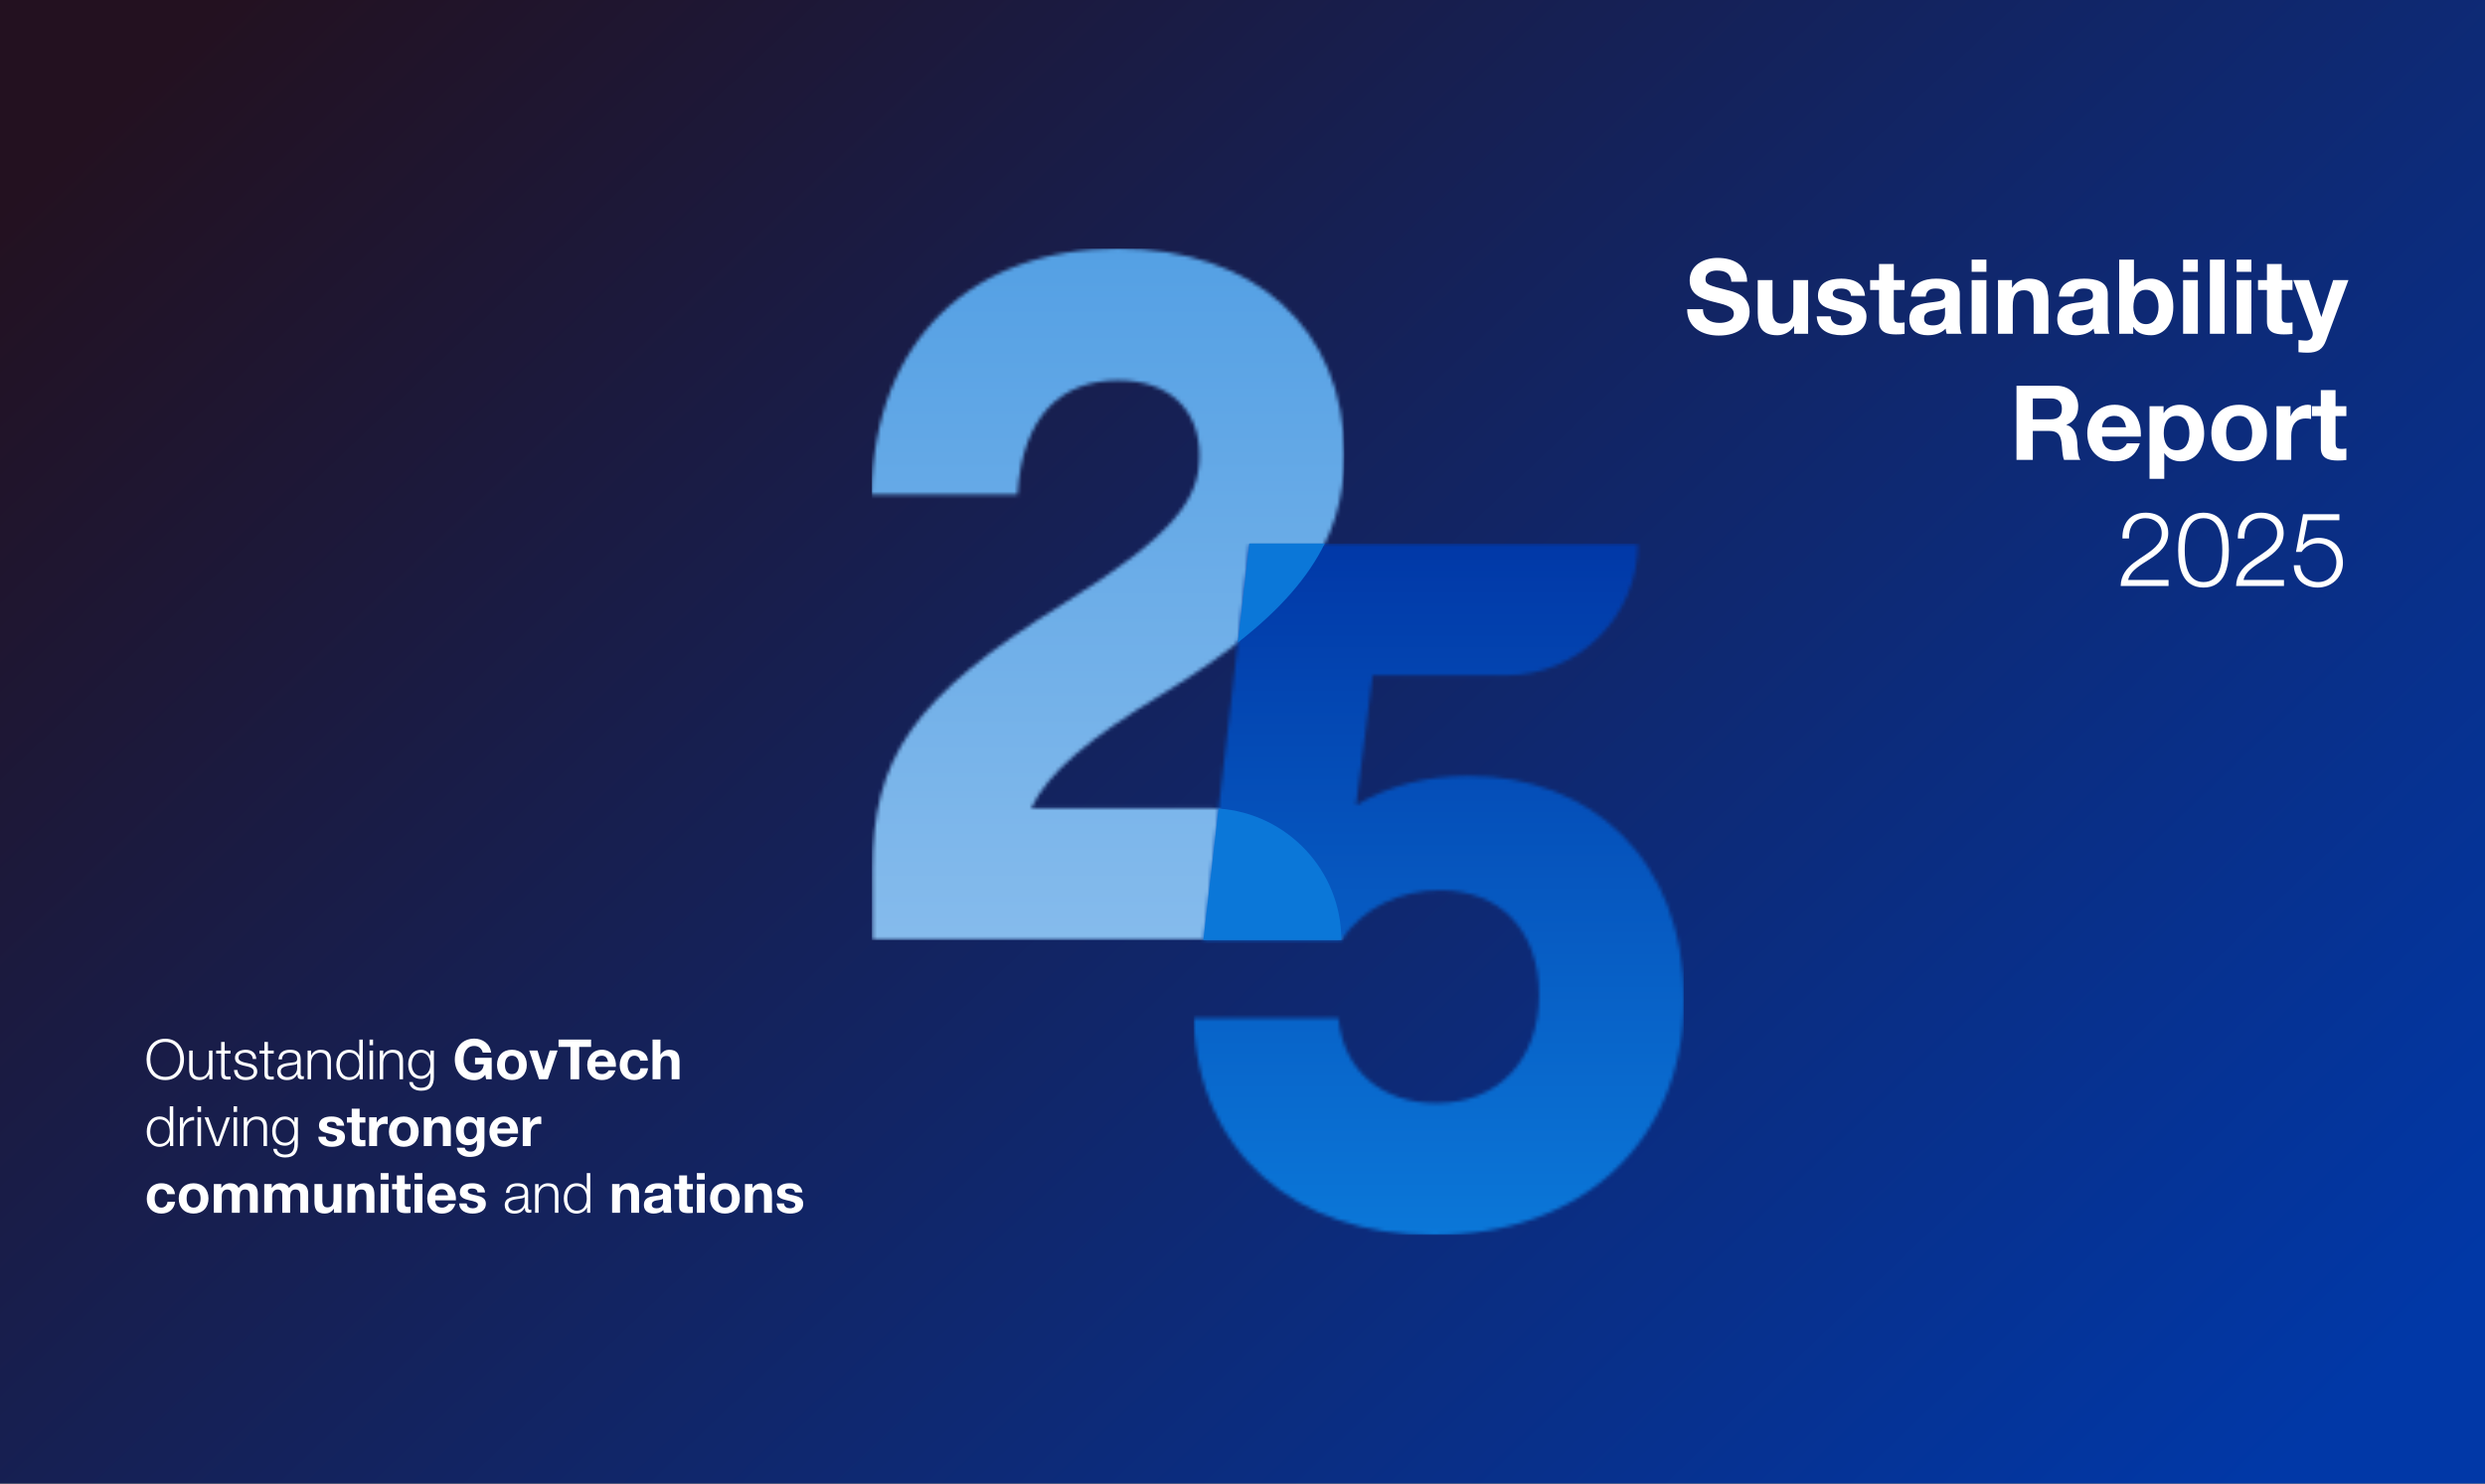 <?xml version="1.0" encoding="UTF-8"?>
<svg xmlns="http://www.w3.org/2000/svg" width="670" height="400" viewBox="0 0 670 400" fill="none">
  <rect x="0" y="0" width="670" height="400" fill="#333333" stroke="none"/>
  <rect width="670" height="400" fill="url(#paint0_linear_1331_177)"></rect>
  <g clip-path="url(#clip0_1331_177)">
    <mask id="mask0_1331_177" style="mask-type:luminance" maskUnits="userSpaceOnUse" x="235" y="67" width="128" height="187">
      <path d="M235 133.364H274.315C275.633 112.03 286.19 102.554 301.492 102.554C315.212 102.554 323.393 110.452 323.393 122.836C323.393 134.421 316.794 144.169 286.981 162.604C245.553 188.147 235.264 204.74 235.264 234.497V253.459H361.649C361.649 233.822 345.702 217.904 326.028 217.904H278.01C282.759 208.161 293.048 199.469 313.894 186.827C350.569 164.441 362.444 146.269 362.444 122.563C362.444 88.597 338.167 67 301.492 67C262.44 67 235.527 91.491 235 133.364Z" fill="white"></path>
    </mask>
    <g mask="url(#mask0_1331_177)">
      <path d="M362.444 67H235V253.463H362.444V67Z" fill="url(#paint1_linear_1331_177)"></path>
    </g>
    <mask id="mask1_1331_177" style="mask-type:luminance" maskUnits="userSpaceOnUse" x="321" y="146" width="133" height="187">
      <path d="M336.849 146.537L324.447 253.463H361.649C367.453 244.772 377.478 240.032 388.299 240.032C404.396 240.032 414.948 250.832 414.948 268.21C414.948 285.588 404.128 297.446 387.244 297.446C372.733 297.446 362.176 288.755 360.858 274.534H321.807C322.861 310.877 349.511 333 386.449 333C426.819 333 453.996 307.453 453.996 269.53C453.996 231.608 428.932 209.218 395.947 209.218C384.604 209.218 374.31 211.853 365.603 217.12L370.089 182.091H405.973C425.646 182.091 441.593 166.174 441.593 146.537H336.84H336.849Z" fill="white"></path>
    </mask>
    <g mask="url(#mask1_1331_177)">
      <path d="M454 146.537H321.807V333H454V146.537Z" fill="url(#paint2_linear_1331_177)"></path>
    </g>
    <path d="M328.56 218.004L324.447 253.459H361.649C361.649 234.67 347.048 219.302 328.556 218.004M357.182 146.537H336.849L333.75 173.255C345.302 164.205 352.769 155.555 357.182 146.537Z" fill="#0B77D8"></path>
  </g>
  <path d="M454.899 83.364H459.155C459.155 86.024 461.227 87.06 463.579 87.06C465.119 87.06 467.471 86.612 467.471 84.568C467.471 82.412 464.475 82.048 461.535 81.264C458.567 80.48 455.571 79.332 455.571 75.58C455.571 71.492 459.435 69.532 463.047 69.532C467.219 69.532 471.055 71.352 471.055 75.972H466.799C466.659 73.564 464.951 72.948 462.851 72.948C461.451 72.948 459.827 73.536 459.827 75.216C459.827 76.756 460.779 76.952 465.791 78.24C467.247 78.604 471.727 79.528 471.727 84.064C471.727 87.732 468.843 90.476 463.411 90.476C458.987 90.476 454.843 88.292 454.899 83.364ZM487.502 75.524V90H483.722V87.984H483.638C482.63 89.608 480.894 90.392 479.214 90.392C474.986 90.392 473.922 88.012 473.922 84.428V75.524H477.898V83.7C477.898 86.08 478.598 87.256 480.446 87.256C482.602 87.256 483.526 86.052 483.526 83.112V75.524H487.502ZM489.82 85.296H493.6C493.628 87.032 495.084 87.732 496.652 87.732C497.8 87.732 499.256 87.284 499.256 85.884C499.256 84.68 497.604 84.26 494.748 83.644C492.452 83.14 490.156 82.328 490.156 79.78C490.156 76.084 493.348 75.132 496.456 75.132C499.62 75.132 502.532 76.196 502.84 79.752H499.06C498.948 78.212 497.772 77.792 496.344 77.792C495.448 77.792 494.132 77.96 494.132 79.136C494.132 80.564 496.372 80.76 498.64 81.292C500.964 81.824 503.232 82.664 503.232 85.352C503.232 89.16 499.928 90.392 496.624 90.392C493.264 90.392 489.988 89.132 489.82 85.296ZM510.599 71.184V75.524H513.511V78.184H510.599V85.352C510.599 86.696 510.935 87.032 512.279 87.032C512.699 87.032 513.091 87.004 513.511 86.92V90.028C512.839 90.14 511.971 90.168 511.187 90.168C508.751 90.168 506.623 89.608 506.623 86.724V78.184H504.215V75.524H506.623V71.184H510.599ZM524.419 84.4V82.916C523.747 83.504 522.347 83.532 521.115 83.756C519.883 84.008 518.763 84.428 518.763 85.884C518.763 87.368 519.911 87.732 521.199 87.732C524.307 87.732 524.419 85.268 524.419 84.4ZM519.211 79.976H515.235C515.459 76.252 518.791 75.132 522.039 75.132C524.923 75.132 528.395 75.776 528.395 79.248V86.78C528.395 88.096 528.535 89.412 528.899 90H524.867C524.727 89.552 524.615 89.076 524.587 88.6C523.327 89.916 521.479 90.392 519.715 90.392C516.971 90.392 514.787 89.02 514.787 86.052C514.787 82.776 517.251 81.992 519.715 81.656C522.151 81.292 524.419 81.376 524.419 79.752C524.419 78.044 523.243 77.792 521.843 77.792C520.331 77.792 519.351 78.408 519.211 79.976ZM531.593 90V75.524H535.569V90H531.593ZM535.569 70.008V73.284H531.593V70.008H535.569ZM538.7 90V75.524H542.48V77.54H542.564C543.572 75.916 545.308 75.132 546.988 75.132C551.216 75.132 552.28 77.512 552.28 81.096V90H548.304V81.824C548.304 79.444 547.604 78.268 545.756 78.268C543.6 78.268 542.676 79.472 542.676 82.412V90H538.7ZM564.313 84.4V82.916C563.641 83.504 562.241 83.532 561.009 83.756C559.777 84.008 558.657 84.428 558.657 85.884C558.657 87.368 559.805 87.732 561.093 87.732C564.201 87.732 564.313 85.268 564.313 84.4ZM559.105 79.976H555.129C555.353 76.252 558.685 75.132 561.933 75.132C564.817 75.132 568.289 75.776 568.289 79.248V86.78C568.289 88.096 568.429 89.412 568.793 90H564.761C564.621 89.552 564.509 89.076 564.481 88.6C563.221 89.916 561.373 90.392 559.609 90.392C556.865 90.392 554.681 89.02 554.681 86.052C554.681 82.776 557.145 81.992 559.609 81.656C562.045 81.292 564.313 81.376 564.313 79.752C564.313 78.044 563.137 77.792 561.737 77.792C560.225 77.792 559.245 78.408 559.105 79.976ZM571.375 90V70.008H575.351V77.288H575.407C576.387 75.804 578.179 75.132 579.971 75.132C582.855 75.132 585.963 77.456 585.963 82.748C585.963 88.068 582.855 90.392 579.971 90.392C577.843 90.392 576.079 89.748 575.211 88.152H575.155V90H571.375ZM581.987 82.776C581.987 80.34 580.951 78.128 578.599 78.128C576.247 78.128 575.211 80.34 575.211 82.776C575.211 85.184 576.247 87.396 578.599 87.396C580.951 87.396 581.987 85.184 581.987 82.776ZM588.604 90V75.524H592.58V90H588.604ZM592.58 70.008V73.284H588.604V70.008H592.58ZM595.823 90V70.008H599.799V90H595.823ZM603.042 90V75.524H607.018V90H603.042ZM607.018 70.008V73.284H603.042V70.008H607.018ZM615.189 71.184V75.524H618.101V78.184H615.189V85.352C615.189 86.696 615.525 87.032 616.869 87.032C617.289 87.032 617.681 87.004 618.101 86.92V90.028C617.429 90.14 616.561 90.168 615.777 90.168C613.341 90.168 611.213 89.608 611.213 86.724V78.184H608.805V75.524H611.213V71.184H615.189ZM633.18 75.524L627.132 91.82C626.264 94.144 624.892 95.096 622.148 95.096C621.336 95.096 620.524 95.04 619.712 94.956V91.68C620.468 91.736 621.252 91.848 622.036 91.82C623.408 91.68 623.856 90.252 623.408 89.104L618.312 75.524H622.568L625.844 85.436H625.9L629.064 75.524H633.18ZM543.686 124V104.008H554.466C558.05 104.008 560.318 106.5 560.318 109.524C560.318 111.876 559.366 113.64 557.154 114.536V114.592C559.31 115.152 559.926 117.252 560.066 119.268C560.15 120.528 560.122 122.88 560.906 124H556.51C555.978 122.74 556.034 120.808 555.81 119.212C555.502 117.112 554.69 116.188 552.478 116.188H548.082V124H543.686ZM548.082 107.424V113.052H552.898C554.858 113.052 555.922 112.212 555.922 110.196C555.922 108.264 554.858 107.424 552.898 107.424H548.082ZM577.193 117.728H566.749C566.861 120.248 568.093 121.396 570.305 121.396C571.901 121.396 573.189 120.416 573.441 119.52H576.941C575.821 122.936 573.441 124.392 570.165 124.392C565.601 124.392 562.773 121.256 562.773 116.776C562.773 112.436 565.769 109.132 570.165 109.132C575.093 109.132 577.473 113.276 577.193 117.728ZM566.749 115.208H573.217C572.853 113.192 571.985 112.128 570.053 112.128C567.533 112.128 566.805 114.088 566.749 115.208ZM579.551 129.096V109.524H583.331V111.372H583.387C584.339 109.832 585.907 109.132 587.699 109.132C592.235 109.132 594.279 112.8 594.279 116.916C594.279 120.78 592.151 124.392 587.923 124.392C586.187 124.392 584.535 123.636 583.583 122.208H583.527V129.096H579.551ZM586.859 121.396C589.463 121.396 590.303 119.156 590.303 116.804C590.303 114.508 589.379 112.128 586.831 112.128C584.227 112.128 583.387 114.452 583.387 116.804C583.387 119.156 584.283 121.396 586.859 121.396ZM596.22 116.776C596.22 112.156 599.16 109.132 603.696 109.132C608.26 109.132 611.2 112.156 611.2 116.776C611.2 121.368 608.26 124.392 603.696 124.392C599.16 124.392 596.22 121.368 596.22 116.776ZM600.196 116.776C600.196 119.072 601.008 121.396 603.696 121.396C606.412 121.396 607.224 119.072 607.224 116.776C607.224 114.452 606.412 112.128 603.696 112.128C601.008 112.128 600.196 114.452 600.196 116.776ZM613.785 124V109.524H617.565V112.212H617.621C618.349 110.392 620.309 109.132 622.241 109.132C622.521 109.132 622.857 109.188 623.109 109.272V112.968C622.745 112.884 622.157 112.828 621.681 112.828C618.769 112.828 617.761 114.928 617.761 117.476V124H613.785ZM629.708 105.184V109.524H632.62V112.184H629.708V119.352C629.708 120.696 630.044 121.032 631.388 121.032C631.808 121.032 632.2 121.004 632.62 120.92V124.028C631.948 124.14 631.08 124.168 630.296 124.168C627.86 124.168 625.732 123.608 625.732 120.724V112.184H623.324V109.524H625.732V105.184H629.708ZM584.682 156.376V158H571.774C571.914 152.176 577.878 150.748 581.21 147.416C582.274 146.324 582.834 145.288 582.834 143.72C582.834 141.172 580.818 139.716 578.438 139.716C575.218 139.716 573.958 142.292 574.014 145.176H572.25C572.166 141.144 574.266 138.232 578.522 138.232C581.938 138.232 584.598 140.108 584.598 143.748C584.598 147.024 582.218 149.068 579.67 150.72C577.766 152.008 574.266 153.744 573.79 156.376H584.682ZM594.108 139.716C589.628 139.716 589.04 144.924 589.04 148.312C589.04 151.728 589.628 156.936 594.108 156.936C598.588 156.936 599.176 151.728 599.176 148.312C599.176 144.924 598.588 139.716 594.108 139.716ZM594.108 138.232C599.82 138.232 600.94 143.748 600.94 148.312C600.94 152.904 599.82 158.42 594.108 158.42C588.396 158.42 587.276 152.904 587.276 148.34C587.276 143.748 588.396 138.232 594.108 138.232ZM615.799 156.376V158H602.891C603.031 152.176 608.995 150.748 612.327 147.416C613.391 146.324 613.951 145.288 613.951 143.72C613.951 141.172 611.935 139.716 609.555 139.716C606.335 139.716 605.075 142.292 605.131 145.176H603.367C603.283 141.144 605.383 138.232 609.639 138.232C613.055 138.232 615.715 140.108 615.715 143.748C615.715 147.024 613.335 149.068 610.787 150.72C608.883 152.008 605.383 153.744 604.907 156.376H615.799ZM618.449 152.4H620.213C620.297 155.116 622.341 156.936 625.029 156.936C628.053 156.936 629.929 154.444 629.929 151.588C629.929 148.704 627.829 146.492 624.917 146.492C623.181 146.492 621.501 147.332 620.549 148.816H619.037L620.941 138.652H630.741V140.276H622.173L620.913 146.772L620.969 146.828C621.949 145.68 623.601 145.008 625.113 145.008C629.145 145.008 631.693 147.836 631.693 151.784C631.693 155.62 628.641 158.42 624.889 158.42C621.249 158.42 618.533 156.124 618.449 152.4Z" fill="white"></path>
  <path d="M39.51 285.645C39.51 282.72 41.19 280.065 44.565 280.065C47.925 280.065 49.605 282.72 49.605 285.645C49.605 288.57 47.925 291.225 44.565 291.225C41.19 291.225 39.51 288.57 39.51 285.645ZM40.53 285.645C40.53 287.985 41.73 290.355 44.565 290.355C47.385 290.355 48.585 287.985 48.585 285.645C48.585 283.305 47.385 280.935 44.565 280.935C41.73 280.935 40.53 283.305 40.53 285.645ZM57.288 283.26V291H56.418V289.605H56.388C55.893 290.64 54.873 291.225 53.718 291.225C51.768 291.225 51.003 290.085 51.003 288.285V283.26H51.948V288.3C51.993 289.695 52.518 290.43 54.018 290.43C55.638 290.43 56.343 288.9 56.343 287.325V283.26H57.288ZM60.575 280.935V283.26H62.15V284.055H60.575V289.275C60.575 289.89 60.665 290.25 61.34 290.295C61.61 290.295 61.88 290.28 62.15 290.25V291.06C61.865 291.06 61.595 291.09 61.31 291.09C60.05 291.09 59.615 290.67 59.63 289.35V284.055H58.28V283.26H59.63V280.935H60.575ZM69.093 285.525H68.148C68.103 284.355 67.203 283.83 66.123 283.83C65.283 283.83 64.293 284.16 64.293 285.165C64.293 286.005 65.253 286.305 65.898 286.47L67.158 286.755C68.238 286.92 69.363 287.55 69.363 288.9C69.363 290.58 67.698 291.225 66.258 291.225C64.458 291.225 63.228 290.385 63.078 288.495H64.023C64.098 289.77 65.043 290.43 66.303 290.43C67.188 290.43 68.418 290.04 68.418 288.96C68.418 288.06 67.578 287.76 66.723 287.55L65.508 287.28C64.278 286.95 63.348 286.53 63.348 285.21C63.348 283.635 64.893 283.035 66.258 283.035C67.803 283.035 69.033 283.845 69.093 285.525ZM72.235 280.935V283.26H73.81V284.055H72.235V289.275C72.235 289.89 72.325 290.25 73 290.295C73.27 290.295 73.54 290.28 73.81 290.25V291.06C73.525 291.06 73.255 291.09 72.97 291.09C71.71 291.09 71.275 290.67 71.29 289.35V284.055H69.94V283.26H71.29V280.935H72.235ZM80.123 288V286.77H80.093C79.973 286.995 79.553 287.07 79.298 287.115C77.693 287.4 75.698 287.385 75.698 288.9C75.698 289.845 76.538 290.43 77.423 290.43C78.863 290.43 80.138 289.515 80.123 288ZM76.028 285.63H75.083C75.173 283.815 76.448 283.035 78.218 283.035C79.583 283.035 81.068 283.455 81.068 285.525V289.635C81.068 289.995 81.248 290.205 81.623 290.205C81.728 290.205 81.848 290.175 81.923 290.145V290.94C81.713 290.985 81.563 291 81.308 291C80.348 291 80.198 290.46 80.198 289.65H80.168C79.508 290.655 78.833 291.225 77.348 291.225C75.923 291.225 74.753 290.52 74.753 288.96C74.753 286.785 76.868 286.71 78.908 286.47C79.688 286.38 80.123 286.275 80.123 285.42C80.123 284.145 79.208 283.83 78.098 283.83C76.928 283.83 76.058 284.37 76.028 285.63ZM82.937 291V283.26H83.882V284.595H83.912C84.257 283.665 85.292 283.035 86.387 283.035C88.562 283.035 89.222 284.175 89.222 286.02V291H88.277V286.17C88.277 284.835 87.842 283.83 86.312 283.83C84.812 283.83 83.912 284.97 83.882 286.485V291H82.937ZM91.623 287.13C91.623 288.735 92.358 290.43 94.158 290.43C96.168 290.43 96.873 288.735 96.873 287.13C96.873 285.525 96.168 283.83 94.158 283.83C92.358 283.83 91.623 285.525 91.623 287.13ZM97.818 280.29V291H96.948V289.53H96.918C96.513 290.535 95.283 291.225 94.158 291.225C91.803 291.225 90.678 289.32 90.678 287.13C90.678 284.94 91.803 283.035 94.158 283.035C95.313 283.035 96.438 283.62 96.843 284.73H96.873V280.29H97.818ZM99.637 291V283.26H100.582V291H99.637ZM99.637 281.805V280.29H100.582V281.805H99.637ZM102.375 291V283.26H103.32V284.595H103.35C103.695 283.665 104.73 283.035 105.825 283.035C108 283.035 108.66 284.175 108.66 286.02V291H107.715V286.17C107.715 284.835 107.28 283.83 105.75 283.83C104.25 283.83 103.35 284.97 103.32 286.485V291H102.375ZM113.552 290.115C115.187 290.115 116.042 288.615 116.042 287.04C116.042 285.525 115.337 283.83 113.552 283.83C111.752 283.83 111.002 285.435 111.002 287.04C111.002 288.6 111.812 290.115 113.552 290.115ZM116.987 283.26V290.37C116.972 292.68 116.087 294.09 113.552 294.09C112.007 294.09 110.477 293.4 110.342 291.75H111.287C111.497 292.89 112.502 293.295 113.552 293.295C115.292 293.295 116.042 292.26 116.042 290.37V289.32H116.012C115.577 290.265 114.662 290.91 113.552 290.91C111.077 290.91 110.057 289.14 110.057 286.935C110.057 284.805 111.317 283.035 113.552 283.035C114.677 283.035 115.637 283.74 116.012 284.595H116.042V283.26H116.987ZM131.072 291L130.832 289.785C130.007 290.85 128.927 291.255 127.892 291.255C124.577 291.255 122.627 288.78 122.627 285.69C122.627 282.51 124.577 280.035 127.892 280.035C130.082 280.035 132.152 281.385 132.407 283.815H130.157C129.887 282.63 129.002 282.015 127.892 282.015C125.777 282.015 124.982 283.815 124.982 285.69C124.982 287.475 125.777 289.275 127.892 289.275C129.422 289.275 130.307 288.45 130.442 286.965H128.072V285.21H132.572V291H131.072ZM134.008 287.13C134.008 284.655 135.583 283.035 138.013 283.035C140.458 283.035 142.033 284.655 142.033 287.13C142.033 289.59 140.458 291.21 138.013 291.21C135.583 291.21 134.008 289.59 134.008 287.13ZM136.138 287.13C136.138 288.36 136.573 289.605 138.013 289.605C139.468 289.605 139.903 288.36 139.903 287.13C139.903 285.885 139.468 284.64 138.013 284.64C136.573 284.64 136.138 285.885 136.138 287.13ZM150.333 283.245L147.708 291H145.338L142.683 283.245H144.918L146.553 288.54H146.583L148.218 283.245H150.333ZM153.806 291V282.27H150.596V280.29H159.371V282.27H156.161V291H153.806ZM166.061 287.64H160.466C160.526 288.99 161.186 289.605 162.371 289.605C163.226 289.605 163.916 289.08 164.051 288.6H165.926C165.326 290.43 164.051 291.21 162.296 291.21C159.851 291.21 158.336 289.53 158.336 287.13C158.336 284.805 159.941 283.035 162.296 283.035C164.936 283.035 166.211 285.255 166.061 287.64ZM160.466 286.29H163.931C163.736 285.21 163.271 284.64 162.236 284.64C160.886 284.64 160.496 285.69 160.466 286.29ZM174.69 285.975H172.605C172.47 285.105 171.915 284.64 171.03 284.64C169.665 284.64 169.215 286.02 169.215 287.16C169.215 288.27 169.65 289.605 170.985 289.605C171.975 289.605 172.545 288.975 172.68 288.03H174.735C174.465 290.085 173.04 291.21 171 291.21C168.66 291.21 167.085 289.56 167.085 287.235C167.085 284.82 168.525 283.035 171.045 283.035C172.875 283.035 174.555 283.995 174.69 285.975ZM175.938 291V280.29H178.068V284.325H178.113C178.653 283.455 179.583 283.035 180.378 283.035C182.643 283.035 183.213 284.31 183.213 286.23V291H181.083V286.62C181.083 285.345 180.708 284.715 179.718 284.715C178.563 284.715 178.068 285.36 178.068 286.935V291H175.938ZM40.515 305.13C40.515 306.735 41.25 308.43 43.05 308.43C45.06 308.43 45.765 306.735 45.765 305.13C45.765 303.525 45.06 301.83 43.05 301.83C41.25 301.83 40.515 303.525 40.515 305.13ZM46.71 298.29V309H45.84V307.53H45.81C45.405 308.535 44.175 309.225 43.05 309.225C40.695 309.225 39.57 307.32 39.57 305.13C39.57 302.94 40.695 301.035 43.05 301.035C44.205 301.035 45.33 301.62 45.735 302.73H45.765V298.29H46.71ZM48.513 309V301.26H49.383V303.075H49.413C49.893 301.83 50.943 301.095 52.338 301.155V302.1C50.628 302.01 49.458 303.27 49.458 304.875V309H48.513ZM53.26 309V301.26H54.205V309H53.26ZM53.26 299.805V298.29H54.205V299.805H53.26ZM58.128 309L55.143 301.26H56.193L58.623 308.055H58.653L61.053 301.26H62.028L59.133 309H58.128ZM62.972 309V301.26H63.917V309H62.972ZM62.972 299.805V298.29H63.917V299.805H62.972ZM65.71 309V301.26H66.655V302.595H66.685C67.03 301.665 68.065 301.035 69.16 301.035C71.335 301.035 71.995 302.175 71.995 304.02V309H71.05V304.17C71.05 302.835 70.615 301.83 69.085 301.83C67.585 301.83 66.685 302.97 66.655 304.485V309H65.71ZM76.887 308.115C78.522 308.115 79.377 306.615 79.377 305.04C79.377 303.525 78.672 301.83 76.887 301.83C75.087 301.83 74.337 303.435 74.337 305.04C74.337 306.6 75.147 308.115 76.887 308.115ZM80.322 301.26V308.37C80.307 310.68 79.422 312.09 76.887 312.09C75.342 312.09 73.812 311.4 73.677 309.75H74.622C74.832 310.89 75.837 311.295 76.887 311.295C78.627 311.295 79.377 310.26 79.377 308.37V307.32H79.347C78.912 308.265 77.997 308.91 76.887 308.91C74.412 308.91 73.392 307.14 73.392 304.935C73.392 302.805 74.652 301.035 76.887 301.035C78.012 301.035 78.972 301.74 79.347 302.595H79.377V301.26H80.322ZM85.827 306.48H87.852C87.867 307.41 88.647 307.785 89.487 307.785C90.102 307.785 90.882 307.545 90.882 306.795C90.882 306.15 89.997 305.925 88.467 305.595C87.237 305.325 86.007 304.89 86.007 303.525C86.007 301.545 87.717 301.035 89.382 301.035C91.077 301.035 92.637 301.605 92.802 303.51H90.777C90.717 302.685 90.087 302.46 89.322 302.46C88.842 302.46 88.137 302.55 88.137 303.18C88.137 303.945 89.337 304.05 90.552 304.335C91.797 304.62 93.012 305.07 93.012 306.51C93.012 308.55 91.242 309.21 89.472 309.21C87.672 309.21 85.917 308.535 85.827 306.48ZM96.958 298.92V301.245H98.518V302.67H96.958V306.51C96.958 307.23 97.138 307.41 97.858 307.41C98.083 307.41 98.293 307.395 98.518 307.35V309.015C98.158 309.075 97.693 309.09 97.273 309.09C95.968 309.09 94.828 308.79 94.828 307.245V302.67H93.538V301.245H94.828V298.92H96.958ZM99.532 309V301.245H101.557V302.685H101.587C101.977 301.71 103.027 301.035 104.062 301.035C104.212 301.035 104.392 301.065 104.527 301.11V303.09C104.332 303.045 104.017 303.015 103.762 303.015C102.202 303.015 101.662 304.14 101.662 305.505V309H99.532ZM104.858 305.13C104.858 302.655 106.433 301.035 108.863 301.035C111.308 301.035 112.883 302.655 112.883 305.13C112.883 307.59 111.308 309.21 108.863 309.21C106.433 309.21 104.858 307.59 104.858 305.13ZM106.988 305.13C106.988 306.36 107.423 307.605 108.863 307.605C110.318 307.605 110.753 306.36 110.753 305.13C110.753 303.885 110.318 302.64 108.863 302.64C107.423 302.64 106.988 303.885 106.988 305.13ZM114.268 309V301.245H116.293V302.325H116.338C116.878 301.455 117.808 301.035 118.708 301.035C120.973 301.035 121.543 302.31 121.543 304.23V309H119.413V304.62C119.413 303.345 119.038 302.715 118.048 302.715C116.893 302.715 116.398 303.36 116.398 304.935V309H114.268ZM130.615 301.245V308.505C130.615 309.78 130.165 311.94 126.595 311.94C125.065 311.94 123.28 311.22 123.175 309.45H125.29C125.485 310.245 126.13 310.515 126.88 310.515C128.065 310.515 128.605 309.705 128.59 308.595V307.575H128.56C128.095 308.385 127.165 308.775 126.235 308.775C123.91 308.775 122.92 307.005 122.92 304.875C122.92 302.865 124.075 301.035 126.25 301.035C127.27 301.035 128.05 301.38 128.56 302.28H128.59V301.245H130.615ZM126.775 307.17C127.99 307.17 128.59 306.135 128.59 305.025C128.59 303.765 128.155 302.64 126.775 302.64C125.575 302.64 125.05 303.69 125.05 304.845C125.05 305.955 125.47 307.17 126.775 307.17ZM139.68 305.64H134.085C134.145 306.99 134.805 307.605 135.99 307.605C136.845 307.605 137.535 307.08 137.67 306.6H139.545C138.945 308.43 137.67 309.21 135.915 309.21C133.47 309.21 131.955 307.53 131.955 305.13C131.955 302.805 133.56 301.035 135.915 301.035C138.555 301.035 139.83 303.255 139.68 305.64ZM134.085 304.29H137.55C137.355 303.21 136.89 302.64 135.855 302.64C134.505 302.64 134.115 303.69 134.085 304.29ZM140.943 309V301.245H142.968V302.685H142.998C143.388 301.71 144.438 301.035 145.473 301.035C145.623 301.035 145.803 301.065 145.938 301.11V303.09C145.743 303.045 145.428 303.015 145.173 303.015C143.613 303.015 143.073 304.14 143.073 305.505V309H140.943ZM47.175 321.975H45.09C44.955 321.105 44.4 320.64 43.515 320.64C42.15 320.64 41.7 322.02 41.7 323.16C41.7 324.27 42.135 325.605 43.47 325.605C44.46 325.605 45.03 324.975 45.165 324.03H47.22C46.95 326.085 45.525 327.21 43.485 327.21C41.145 327.21 39.57 325.56 39.57 323.235C39.57 320.82 41.01 319.035 43.53 319.035C45.36 319.035 47.04 319.995 47.175 321.975ZM48.183 323.13C48.183 320.655 49.758 319.035 52.188 319.035C54.633 319.035 56.208 320.655 56.208 323.13C56.208 325.59 54.633 327.21 52.188 327.21C49.758 327.21 48.183 325.59 48.183 323.13ZM50.313 323.13C50.313 324.36 50.748 325.605 52.188 325.605C53.643 325.605 54.078 324.36 54.078 323.13C54.078 321.885 53.643 320.64 52.188 320.64C50.748 320.64 50.313 321.885 50.313 323.13ZM57.653 327V319.245H59.663V320.295H59.693C60.248 319.5 61.058 319.035 62.063 319.035C63.038 319.035 63.908 319.395 64.328 320.325C64.778 319.65 65.588 319.035 66.668 319.035C68.318 319.035 69.503 319.8 69.503 321.81V327H67.373V322.605C67.373 321.57 67.283 320.715 66.068 320.715C64.868 320.715 64.643 321.705 64.643 322.68V327H62.513V322.65C62.513 321.75 62.573 320.715 61.223 320.715C60.803 320.715 59.783 320.985 59.783 322.5V327H57.653ZM71.247 327V319.245H73.257V320.295H73.287C73.842 319.5 74.652 319.035 75.657 319.035C76.632 319.035 77.502 319.395 77.922 320.325C78.372 319.65 79.182 319.035 80.262 319.035C81.912 319.035 83.097 319.8 83.097 321.81V327H80.967V322.605C80.967 321.57 80.877 320.715 79.662 320.715C78.462 320.715 78.237 321.705 78.237 322.68V327H76.107V322.65C76.107 321.75 76.167 320.715 74.817 320.715C74.397 320.715 73.377 320.985 73.377 322.5V327H71.247ZM92.056 319.245V327H90.031V325.92H89.986C89.446 326.79 88.516 327.21 87.616 327.21C85.351 327.21 84.781 325.935 84.781 324.015V319.245H86.911V323.625C86.911 324.9 87.286 325.53 88.276 325.53C89.431 325.53 89.926 324.885 89.926 323.31V319.245H92.056ZM93.672 327V319.245H95.697V320.325H95.742C96.282 319.455 97.212 319.035 98.112 319.035C100.377 319.035 100.947 320.31 100.947 322.23V327H98.817V322.62C98.817 321.345 98.442 320.715 97.452 320.715C96.297 320.715 95.802 321.36 95.802 322.935V327H93.672ZM102.624 327V319.245H104.754V327H102.624ZM104.754 316.29V318.045H102.624V316.29H104.754ZM109.131 316.92V319.245H110.691V320.67H109.131V324.51C109.131 325.23 109.311 325.41 110.031 325.41C110.256 325.41 110.466 325.395 110.691 325.35V327.015C110.331 327.075 109.866 327.09 109.446 327.09C108.141 327.09 107.001 326.79 107.001 325.245V320.67H105.711V319.245H107.001V316.92H109.131ZM111.765 327V319.245H113.895V327H111.765ZM113.895 316.29V318.045H111.765V316.29H113.895ZM122.922 323.64H117.327C117.387 324.99 118.047 325.605 119.232 325.605C120.087 325.605 120.777 325.08 120.912 324.6H122.787C122.187 326.43 120.912 327.21 119.157 327.21C116.712 327.21 115.197 325.53 115.197 323.13C115.197 320.805 116.802 319.035 119.157 319.035C121.797 319.035 123.072 321.255 122.922 323.64ZM117.327 322.29H120.792C120.597 321.21 120.132 320.64 119.097 320.64C117.747 320.64 117.357 321.69 117.327 322.29ZM123.81 324.48H125.835C125.85 325.41 126.63 325.785 127.47 325.785C128.085 325.785 128.865 325.545 128.865 324.795C128.865 324.15 127.98 323.925 126.45 323.595C125.22 323.325 123.99 322.89 123.99 321.525C123.99 319.545 125.7 319.035 127.365 319.035C129.06 319.035 130.62 319.605 130.785 321.51H128.76C128.7 320.685 128.07 320.46 127.305 320.46C126.825 320.46 126.12 320.55 126.12 321.18C126.12 321.945 127.32 322.05 128.535 322.335C129.78 322.62 130.995 323.07 130.995 324.51C130.995 326.55 129.225 327.21 127.455 327.21C125.655 327.21 123.9 326.535 123.81 324.48ZM141.456 324V322.77H141.426C141.306 322.995 140.886 323.07 140.631 323.115C139.026 323.4 137.031 323.385 137.031 324.9C137.031 325.845 137.871 326.43 138.756 326.43C140.196 326.43 141.471 325.515 141.456 324ZM137.361 321.63H136.416C136.506 319.815 137.781 319.035 139.551 319.035C140.916 319.035 142.401 319.455 142.401 321.525V325.635C142.401 325.995 142.581 326.205 142.956 326.205C143.061 326.205 143.181 326.175 143.256 326.145V326.94C143.046 326.985 142.896 327 142.641 327C141.681 327 141.531 326.46 141.531 325.65H141.501C140.841 326.655 140.166 327.225 138.681 327.225C137.256 327.225 136.086 326.52 136.086 324.96C136.086 322.785 138.201 322.71 140.241 322.47C141.021 322.38 141.456 322.275 141.456 321.42C141.456 320.145 140.541 319.83 139.431 319.83C138.261 319.83 137.391 320.37 137.361 321.63ZM144.27 327V319.26H145.215V320.595H145.245C145.59 319.665 146.625 319.035 147.72 319.035C149.895 319.035 150.555 320.175 150.555 322.02V327H149.61V322.17C149.61 320.835 149.175 319.83 147.645 319.83C146.145 319.83 145.245 320.97 145.215 322.485V327H144.27ZM152.956 323.13C152.956 324.735 153.691 326.43 155.491 326.43C157.501 326.43 158.206 324.735 158.206 323.13C158.206 321.525 157.501 319.83 155.491 319.83C153.691 319.83 152.956 321.525 152.956 323.13ZM159.151 316.29V327H158.281V325.53H158.251C157.846 326.535 156.616 327.225 155.491 327.225C153.136 327.225 152.011 325.32 152.011 323.13C152.011 320.94 153.136 319.035 155.491 319.035C156.646 319.035 157.771 319.62 158.176 320.73H158.206V316.29H159.151ZM165.039 327V319.245H167.064V320.325H167.109C167.649 319.455 168.579 319.035 169.479 319.035C171.744 319.035 172.314 320.31 172.314 322.23V327H170.184V322.62C170.184 321.345 169.809 320.715 168.819 320.715C167.664 320.715 167.169 321.36 167.169 322.935V327H165.039ZM178.761 324V323.205C178.401 323.52 177.651 323.535 176.991 323.655C176.331 323.79 175.731 324.015 175.731 324.795C175.731 325.59 176.346 325.785 177.036 325.785C178.701 325.785 178.761 324.465 178.761 324ZM175.971 321.63H173.841C173.961 319.635 175.746 319.035 177.486 319.035C179.031 319.035 180.891 319.38 180.891 321.24V325.275C180.891 325.98 180.966 326.685 181.161 327H179.001C178.926 326.76 178.866 326.505 178.851 326.25C178.176 326.955 177.186 327.21 176.241 327.21C174.771 327.21 173.601 326.475 173.601 324.885C173.601 323.13 174.921 322.71 176.241 322.53C177.546 322.335 178.761 322.38 178.761 321.51C178.761 320.595 178.131 320.46 177.381 320.46C176.571 320.46 176.046 320.79 175.971 321.63ZM185.244 316.92V319.245H186.804V320.67H185.244V324.51C185.244 325.23 185.424 325.41 186.144 325.41C186.369 325.41 186.579 325.395 186.804 325.35V327.015C186.444 327.075 185.979 327.09 185.559 327.09C184.254 327.09 183.114 326.79 183.114 325.245V320.67H181.824V319.245H183.114V316.92H185.244ZM187.878 327V319.245H190.008V327H187.878ZM190.008 316.29V318.045H187.878V316.29H190.008ZM191.445 323.13C191.445 320.655 193.02 319.035 195.45 319.035C197.895 319.035 199.47 320.655 199.47 323.13C199.47 325.59 197.895 327.21 195.45 327.21C193.02 327.21 191.445 325.59 191.445 323.13ZM193.575 323.13C193.575 324.36 194.01 325.605 195.45 325.605C196.905 325.605 197.34 324.36 197.34 323.13C197.34 321.885 196.905 320.64 195.45 320.64C194.01 320.64 193.575 321.885 193.575 323.13ZM200.855 327V319.245H202.88V320.325H202.925C203.465 319.455 204.395 319.035 205.295 319.035C207.56 319.035 208.13 320.31 208.13 322.23V327H206V322.62C206 321.345 205.625 320.715 204.635 320.715C203.48 320.715 202.985 321.36 202.985 322.935V327H200.855ZM209.372 324.48H211.397C211.412 325.41 212.192 325.785 213.032 325.785C213.647 325.785 214.427 325.545 214.427 324.795C214.427 324.15 213.542 323.925 212.012 323.595C210.782 323.325 209.552 322.89 209.552 321.525C209.552 319.545 211.262 319.035 212.927 319.035C214.622 319.035 216.182 319.605 216.347 321.51H214.322C214.262 320.685 213.632 320.46 212.867 320.46C212.387 320.46 211.682 320.55 211.682 321.18C211.682 321.945 212.882 322.05 214.097 322.335C215.342 322.62 216.557 323.07 216.557 324.51C216.557 326.55 214.787 327.21 213.017 327.21C211.217 327.21 209.462 326.535 209.372 324.48Z" fill="white"></path>
  <defs>
    <linearGradient id="paint0_linear_1331_177" x1="-3.72018e-06" y1="56.062" x2="462.4" y2="541.632" gradientUnits="userSpaceOnUse">
      <stop stop-color="#231120"></stop>
      <stop offset="1" stop-color="#0138A7"></stop>
    </linearGradient>
    <linearGradient id="paint1_linear_1331_177" x1="298.918" y1="66.842" x2="298.918" y2="253.305" gradientUnits="userSpaceOnUse">
      <stop stop-color="#54A0E4"></stop>
      <stop offset="1" stop-color="#85BBEC"></stop>
    </linearGradient>
    <linearGradient id="paint2_linear_1331_177" x1="388.56" y1="146.384" x2="388.56" y2="332.847" gradientUnits="userSpaceOnUse">
      <stop stop-color="#0138A7"></stop>
      <stop offset="1" stop-color="#0B77D8"></stop>
    </linearGradient>
    <clipPath id="clip0_1331_177">
      <rect width="219" height="266" fill="white" transform="translate(235 67)"></rect>
    </clipPath>
  </defs>
</svg>

